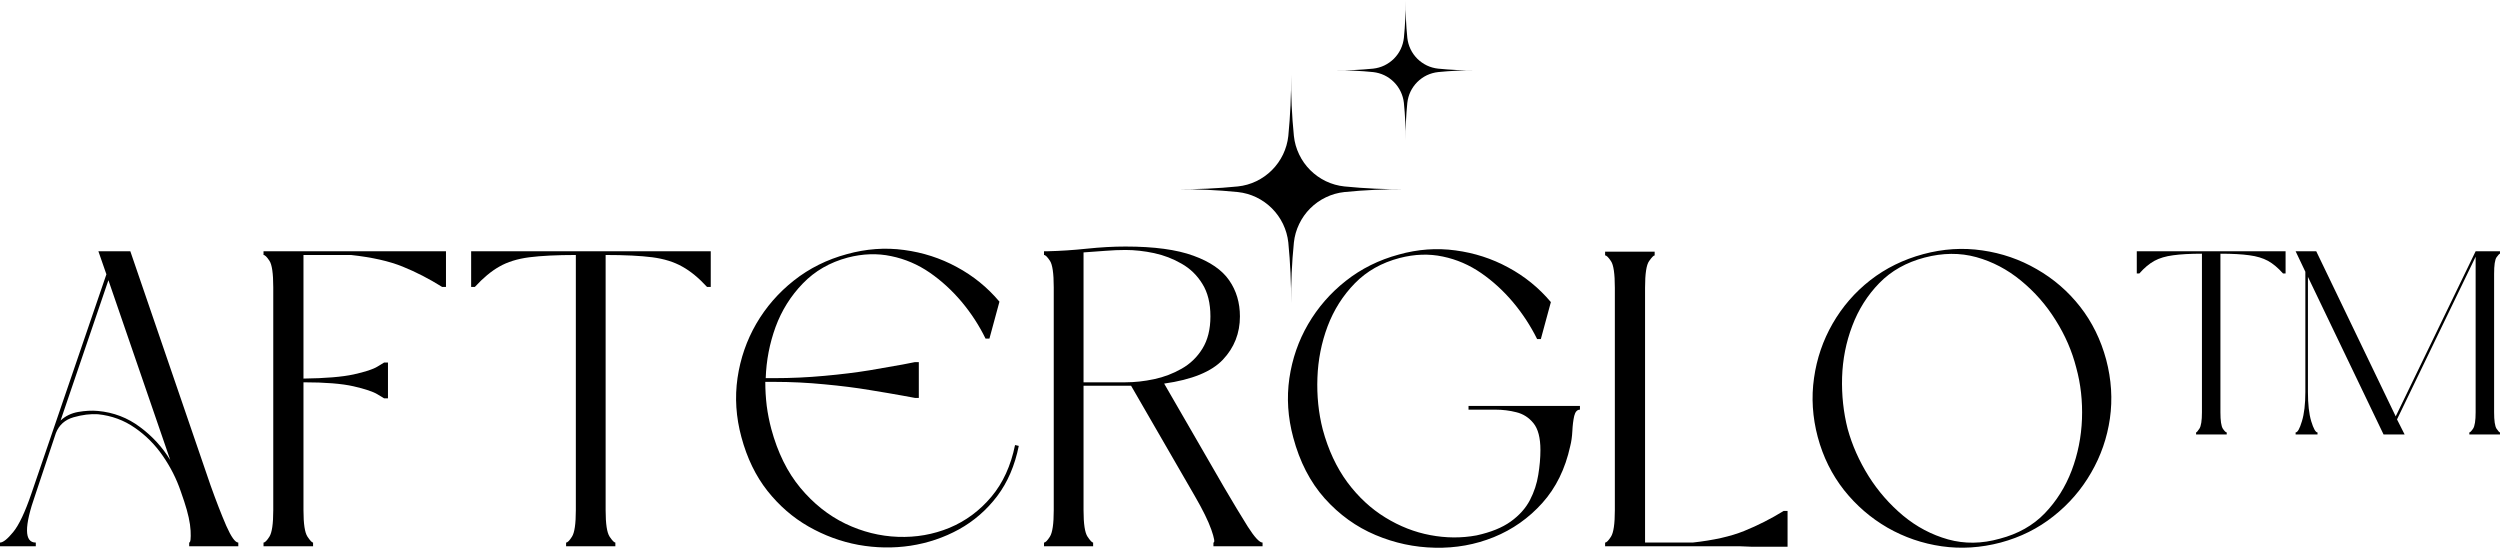 <svg viewBox="54 145.07 272.75 59.76" version="1.0" preserveAspectRatio="xMidYMid meet" zoomAndPan="magnify" xmlns:xlink="http://www.w3.org/1999/xlink" xmlns="http://www.w3.org/2000/svg"><defs><g></g><clipPath id="e0f065f863"><path clip-rule="nonzero" d="M 182.367 153 L 208 153 L 208 178.07 L 182.367 178.07 Z M 182.367 153"></path></clipPath><clipPath id="a6b23af2f1"><path clip-rule="nonzero" d="M 199 145.07 L 214.617 145.07 L 214.617 161 L 199 161 Z M 199 145.07"></path></clipPath></defs><g fill-opacity="1" fill="#000000"><g transform="translate(52.624, 204.67)"><g><path d="M 21.469 -4.906 L 21.094 -6 C 20.633 -7.352 19.984 -8.641 19.141 -9.859 C 18.305 -11.078 17.289 -12.098 16.094 -12.922 C 14.906 -13.754 13.562 -14.25 12.062 -14.406 C 11.238 -14.457 10.352 -14.348 9.406 -14.078 C 8.457 -13.805 7.812 -13.227 7.469 -12.344 L 5.234 -5.641 C 4.004 -2.148 4.02 -0.406 5.281 -0.406 L 5.281 0 L 1.375 0 L 1.375 -0.406 C 1.707 -0.406 2.188 -0.785 2.812 -1.547 C 3.445 -2.316 4.113 -3.727 4.812 -5.781 L 12.984 -29.672 L 12.109 -32.188 L 15.594 -32.188 L 24.344 -6.656 C 24.957 -4.938 25.531 -3.461 26.062 -2.234 C 26.602 -1.016 27.039 -0.406 27.375 -0.406 L 27.375 0 L 22.016 0 L 22.016 -0.406 C 22.16 -0.406 22.211 -0.832 22.172 -1.688 C 22.129 -2.551 21.895 -3.625 21.469 -4.906 Z M 13.203 -29.031 L 7.984 -13.719 C 8.504 -14.207 9.145 -14.52 9.906 -14.656 C 10.664 -14.789 11.383 -14.828 12.062 -14.766 C 13.77 -14.609 15.297 -14.023 16.641 -13.016 C 17.992 -12.016 19.098 -10.812 19.953 -9.406 Z M 13.203 -29.031"></path></g></g></g><g fill-opacity="1" fill="#000000"><g transform="translate(81.375, 204.67)"><g><path d="M 6.781 -0.406 L 6.781 0 L 1.375 0 L 1.375 -0.406 C 1.531 -0.406 1.742 -0.617 2.016 -1.047 C 2.297 -1.484 2.438 -2.445 2.438 -3.938 L 2.438 -28.25 C 2.438 -29.781 2.297 -30.75 2.016 -31.156 C 1.742 -31.57 1.531 -31.781 1.375 -31.781 L 1.375 -32.188 L 21.281 -32.188 L 21.281 -28.297 L 20.859 -28.297 C 19.453 -29.18 18.016 -29.922 16.547 -30.516 C 15.086 -31.109 13.211 -31.531 10.922 -31.781 L 5.734 -31.781 L 5.734 -18.297 C 8.117 -18.328 9.941 -18.477 11.203 -18.75 C 12.473 -19.031 13.344 -19.316 13.812 -19.609 C 14.289 -19.898 14.531 -20.047 14.531 -20.047 L 14.953 -20.047 L 14.953 -16.141 L 14.531 -16.141 C 14.531 -16.141 14.289 -16.285 13.812 -16.578 C 13.344 -16.867 12.473 -17.16 11.203 -17.453 C 9.941 -17.742 8.117 -17.891 5.734 -17.891 L 5.734 -3.938 C 5.734 -2.445 5.879 -1.484 6.172 -1.047 C 6.461 -0.617 6.664 -0.406 6.781 -0.406 Z M 6.781 -0.406"></path></g></g></g><g fill-opacity="1" fill="#000000"><g transform="translate(104.027, 204.67)"><g><path d="M 27.516 -32.188 L 27.516 -28.297 L 27.109 -28.297 C 26.211 -29.273 25.312 -30.016 24.406 -30.516 C 23.508 -31.023 22.422 -31.363 21.141 -31.531 C 19.859 -31.695 18.16 -31.781 16.047 -31.781 L 16.047 -3.938 C 16.047 -2.445 16.191 -1.484 16.484 -1.047 C 16.773 -0.617 16.984 -0.406 17.109 -0.406 L 17.109 0 L 11.734 0 L 11.734 -0.406 C 11.891 -0.406 12.102 -0.617 12.375 -1.047 C 12.656 -1.484 12.797 -2.445 12.797 -3.938 L 12.797 -31.781 C 10.711 -31.781 9.02 -31.695 7.719 -31.531 C 6.426 -31.363 5.336 -31.023 4.453 -30.516 C 3.566 -30.016 2.676 -29.273 1.781 -28.297 L 1.375 -28.297 L 1.375 -32.188 Z M 27.516 -32.188"></path></g></g></g><g fill-opacity="1" fill="#000000"><g transform="translate(132.915, 204.67)"><g><path d="M 1.969 -11.922 C 1.383 -14.086 1.242 -16.234 1.547 -18.359 C 1.859 -20.484 2.539 -22.457 3.594 -24.281 C 4.656 -26.102 6.023 -27.676 7.703 -29 C 9.391 -30.332 11.316 -31.289 13.484 -31.875 C 15.586 -32.457 17.664 -32.609 19.719 -32.328 C 21.77 -32.055 23.688 -31.438 25.469 -30.469 C 27.258 -29.508 28.812 -28.25 30.125 -26.688 L 29.031 -22.656 L 28.609 -22.656 C 27.91 -24.094 27.039 -25.43 26 -26.672 C 24.957 -27.91 23.797 -28.973 22.516 -29.859 C 21.234 -30.742 19.832 -31.344 18.312 -31.656 C 16.801 -31.977 15.223 -31.926 13.578 -31.5 C 11.617 -30.977 9.984 -30.035 8.672 -28.672 C 7.359 -27.316 6.367 -25.738 5.703 -23.938 C 5.047 -22.133 4.688 -20.27 4.625 -18.344 L 5.547 -18.344 C 7.379 -18.344 9.203 -18.426 11.016 -18.594 C 12.836 -18.758 14.488 -18.961 15.969 -19.203 C 17.457 -19.453 18.648 -19.66 19.547 -19.828 C 20.453 -20.004 20.906 -20.094 20.906 -20.094 L 21.328 -20.094 L 21.328 -16.188 L 20.906 -16.188 C 20.906 -16.188 20.453 -16.27 19.547 -16.438 C 18.648 -16.602 17.457 -16.805 15.969 -17.047 C 14.488 -17.297 12.836 -17.504 11.016 -17.672 C 9.203 -17.848 7.379 -17.938 5.547 -17.938 L 4.578 -17.938 C 4.578 -17.07 4.629 -16.203 4.734 -15.328 C 4.848 -14.461 5.016 -13.617 5.234 -12.797 C 5.93 -10.223 6.988 -8.082 8.406 -6.375 C 9.832 -4.664 11.469 -3.363 13.312 -2.469 C 15.164 -1.582 17.078 -1.102 19.047 -1.031 C 21.023 -0.957 22.898 -1.285 24.672 -2.016 C 26.441 -2.754 27.961 -3.879 29.234 -5.391 C 30.504 -6.898 31.367 -8.785 31.828 -11.047 L 32.234 -10.953 C 31.805 -8.816 31.02 -6.988 29.875 -5.469 C 28.727 -3.957 27.336 -2.75 25.703 -1.844 C 24.066 -0.945 22.305 -0.352 20.422 -0.062 C 18.547 0.219 16.648 0.188 14.734 -0.156 C 12.828 -0.508 11.016 -1.176 9.297 -2.156 C 7.586 -3.133 6.094 -4.43 4.812 -6.047 C 3.531 -7.672 2.582 -9.629 1.969 -11.922 Z M 1.969 -11.922"></path></g></g></g><g fill-opacity="1" fill="#000000"><g transform="translate(166.526, 204.67)"><g><path d="M 14.484 -17.75 L 21 -6.469 C 22.008 -4.75 22.879 -3.305 23.609 -2.141 C 24.348 -0.984 24.883 -0.406 25.219 -0.406 L 25.219 0 L 19.859 0 L 19.859 -0.406 C 20.035 -0.406 19.957 -0.879 19.625 -1.828 C 19.289 -2.773 18.695 -3.984 17.844 -5.453 L 10.875 -17.516 L 5.688 -17.516 L 5.688 -3.938 C 5.688 -2.445 5.832 -1.484 6.125 -1.047 C 6.414 -0.617 6.617 -0.406 6.734 -0.406 L 6.734 0 L 1.375 0 L 1.375 -0.406 C 1.531 -0.406 1.742 -0.617 2.016 -1.047 C 2.297 -1.484 2.438 -2.445 2.438 -3.938 L 2.438 -28.25 C 2.438 -29.781 2.297 -30.75 2.016 -31.156 C 1.742 -31.57 1.531 -31.781 1.375 -31.781 L 1.375 -32.188 L 1.781 -32.188 C 3.133 -32.219 4.555 -32.312 6.047 -32.469 C 7.547 -32.625 8.953 -32.703 10.266 -32.703 C 13.391 -32.703 15.859 -32.367 17.672 -31.703 C 19.492 -31.047 20.797 -30.148 21.578 -29.016 C 22.359 -27.891 22.75 -26.578 22.75 -25.078 C 22.75 -23.242 22.129 -21.672 20.891 -20.359 C 19.648 -19.047 17.516 -18.176 14.484 -17.75 Z M 5.688 -32.062 L 5.688 -17.891 L 10.266 -17.891 C 11.273 -17.891 12.316 -18.004 13.391 -18.234 C 14.461 -18.461 15.461 -18.844 16.391 -19.375 C 17.328 -19.906 18.082 -20.633 18.656 -21.562 C 19.238 -22.5 19.531 -23.672 19.531 -25.078 C 19.531 -26.516 19.238 -27.695 18.656 -28.625 C 18.082 -29.562 17.328 -30.297 16.391 -30.828 C 15.461 -31.367 14.461 -31.754 13.391 -31.984 C 12.316 -32.211 11.273 -32.328 10.266 -32.328 C 9.566 -32.328 8.828 -32.297 8.047 -32.234 C 7.266 -32.172 6.477 -32.113 5.688 -32.062 Z M 5.688 -32.062"></path></g></g></g><g fill-opacity="1" fill="#000000"><g transform="translate(193.122, 204.67)"><g><path d="M 28.938 -10.5 C 28.938 -11.844 28.68 -12.82 28.172 -13.438 C 27.672 -14.051 27.051 -14.445 26.312 -14.625 C 25.582 -14.812 24.82 -14.906 24.031 -14.906 L 21.094 -14.906 L 21.094 -15.312 L 33.25 -15.312 L 33.25 -14.906 C 32.945 -14.906 32.738 -14.676 32.625 -14.219 C 32.52 -13.758 32.453 -13.211 32.422 -12.578 C 32.391 -11.953 32.312 -11.398 32.188 -10.922 C 31.645 -8.441 30.629 -6.375 29.141 -4.719 C 27.66 -3.07 25.898 -1.832 23.859 -1 C 21.828 -0.176 19.688 0.207 17.438 0.156 C 15.195 0.113 13.031 -0.348 10.938 -1.234 C 8.844 -2.117 7 -3.445 5.406 -5.219 C 3.82 -7 2.676 -9.219 1.969 -11.875 C 1.383 -14.051 1.242 -16.203 1.547 -18.328 C 1.859 -20.453 2.539 -22.422 3.594 -24.234 C 4.656 -26.055 6.023 -27.629 7.703 -28.953 C 9.391 -30.285 11.316 -31.242 13.484 -31.828 C 15.555 -32.41 17.617 -32.562 19.672 -32.281 C 21.723 -32.008 23.641 -31.391 25.422 -30.422 C 27.211 -29.461 28.766 -28.203 30.078 -26.641 L 28.984 -22.609 L 28.578 -22.609 C 27.867 -24.047 26.992 -25.383 25.953 -26.625 C 24.91 -27.863 23.75 -28.926 22.469 -29.812 C 21.188 -30.695 19.797 -31.297 18.297 -31.609 C 16.797 -31.93 15.223 -31.879 13.578 -31.453 C 11.617 -30.941 9.988 -30.02 8.688 -28.688 C 7.383 -27.352 6.395 -25.789 5.719 -24 C 5.051 -22.219 4.68 -20.348 4.609 -18.391 C 4.535 -16.43 4.727 -14.551 5.188 -12.75 C 5.789 -10.52 6.688 -8.598 7.875 -6.984 C 9.07 -5.379 10.453 -4.098 12.016 -3.141 C 13.578 -2.18 15.211 -1.539 16.922 -1.219 C 18.629 -0.895 20.312 -0.883 21.969 -1.188 C 23.531 -1.531 24.773 -2.035 25.703 -2.703 C 26.641 -3.379 27.336 -4.16 27.797 -5.047 C 28.254 -5.93 28.555 -6.848 28.703 -7.797 C 28.859 -8.742 28.938 -9.645 28.938 -10.5 Z M 28.938 -10.5"></path></g></g></g><g fill-opacity="1" fill="#000000"><g transform="translate(227.742, 204.67)"><g><path d="M 6.781 -32.141 L 6.781 -31.734 C 6.664 -31.734 6.461 -31.523 6.172 -31.109 C 5.879 -30.703 5.734 -29.734 5.734 -28.203 L 5.734 -0.406 L 10.922 -0.406 C 13.211 -0.656 15.086 -1.078 16.547 -1.672 C 18.016 -2.266 19.453 -2.992 20.859 -3.859 L 21.281 -3.859 L 21.281 0.047 L 17.328 0.047 L 16.141 0 L 1.375 0 L 1.375 -0.406 C 1.531 -0.406 1.742 -0.617 2.016 -1.047 C 2.297 -1.484 2.438 -2.445 2.438 -3.938 L 2.438 -28.203 C 2.438 -29.734 2.297 -30.703 2.016 -31.109 C 1.742 -31.523 1.531 -31.734 1.375 -31.734 L 1.375 -32.141 Z M 6.781 -32.141"></path></g></g></g><g fill-opacity="1" fill="#000000"><g transform="translate(250.394, 204.67)"><g><path d="M 1.922 -11.922 C 1.348 -14.086 1.211 -16.234 1.516 -18.359 C 1.816 -20.484 2.492 -22.461 3.547 -24.297 C 4.609 -26.141 5.977 -27.719 7.656 -29.031 C 9.344 -30.344 11.27 -31.289 13.438 -31.875 C 15.602 -32.457 17.75 -32.594 19.875 -32.281 C 22 -31.977 23.977 -31.297 25.812 -30.234 C 27.656 -29.18 29.234 -27.816 30.547 -26.141 C 31.859 -24.461 32.805 -22.535 33.391 -20.359 C 33.961 -18.191 34.098 -16.051 33.797 -13.938 C 33.492 -11.832 32.812 -9.863 31.75 -8.031 C 30.695 -6.195 29.328 -4.613 27.641 -3.281 C 25.961 -1.945 24.039 -0.988 21.875 -0.406 C 19.707 0.164 17.566 0.301 15.453 0 C 13.348 -0.301 11.375 -0.977 9.531 -2.031 C 7.695 -3.094 6.113 -4.461 4.781 -6.141 C 3.457 -7.828 2.504 -9.754 1.922 -11.922 Z M 30.125 -19.484 C 29.664 -21.297 28.914 -23.023 27.875 -24.672 C 26.844 -26.328 25.582 -27.766 24.094 -28.984 C 22.613 -30.203 20.988 -31.055 19.219 -31.547 C 17.445 -32.035 15.566 -32.02 13.578 -31.5 C 11.586 -30.977 9.941 -30.051 8.641 -28.719 C 7.348 -27.395 6.363 -25.836 5.688 -24.047 C 5.008 -22.266 4.641 -20.395 4.578 -18.438 C 4.523 -16.477 4.727 -14.598 5.188 -12.797 C 5.676 -11.023 6.438 -9.312 7.469 -7.656 C 8.508 -6.008 9.766 -4.57 11.234 -3.344 C 12.703 -2.125 14.336 -1.258 16.141 -0.75 C 17.941 -0.25 19.82 -0.273 21.781 -0.828 C 23.77 -1.348 25.406 -2.27 26.688 -3.594 C 27.969 -4.926 28.945 -6.484 29.625 -8.266 C 30.301 -10.055 30.676 -11.93 30.75 -13.891 C 30.82 -15.848 30.613 -17.711 30.125 -19.484 Z M 30.125 -19.484"></path></g></g></g><g fill-opacity="1" fill="#000000"><g transform="translate(285.748, 204.67)"><g><path d="M 38.344 -32.188 L 41 -32.188 L 41 -31.922 C 40.938 -31.922 40.812 -31.789 40.625 -31.531 C 40.445 -31.27 40.359 -30.664 40.359 -29.719 L 40.359 -14.625 C 40.359 -13.707 40.445 -13.109 40.625 -12.828 C 40.812 -12.555 40.938 -12.422 41 -12.422 L 41 -12.203 L 37.656 -12.203 L 37.656 -12.422 C 37.738 -12.422 37.875 -12.555 38.062 -12.828 C 38.25 -13.109 38.344 -13.707 38.344 -14.625 L 38.344 -31.594 L 29.766 -13.844 L 30.594 -12.203 L 28.297 -12.203 L 20.047 -29.391 L 20.047 -16.828 C 20.047 -15.516 20.164 -14.453 20.406 -13.641 C 20.656 -12.828 20.883 -12.422 21.094 -12.422 L 21.094 -12.203 L 18.703 -12.203 L 18.703 -12.422 C 18.922 -12.422 19.148 -12.828 19.391 -13.641 C 19.641 -14.453 19.766 -15.516 19.766 -16.828 L 19.766 -29.953 L 18.703 -32.188 L 20.953 -32.188 L 29.625 -14.172 Z M 17.609 -32.188 L 17.609 -29.766 L 17.328 -29.766 C 16.785 -30.379 16.238 -30.836 15.688 -31.141 C 15.133 -31.441 14.457 -31.645 13.656 -31.75 C 12.863 -31.863 11.812 -31.922 10.5 -31.922 L 10.5 -14.625 C 10.5 -13.707 10.586 -13.109 10.766 -12.828 C 10.953 -12.555 11.094 -12.422 11.188 -12.422 L 11.188 -12.203 L 7.844 -12.203 L 7.844 -12.422 C 7.906 -12.422 8.023 -12.555 8.203 -12.828 C 8.391 -13.109 8.484 -13.707 8.484 -14.625 L 8.484 -31.922 C 7.203 -31.922 6.156 -31.863 5.344 -31.75 C 4.531 -31.645 3.848 -31.441 3.297 -31.141 C 2.742 -30.836 2.195 -30.379 1.656 -29.766 L 1.375 -29.766 L 1.375 -32.188 Z M 17.609 -32.188"></path></g></g></g><g clip-path="url(#e0f065f863)"><path fill-rule="nonzero" fill-opacity="1" d="M 195.164 159.91 C 195.238 160.613 195.43 161.281 195.738 161.922 C 196.043 162.559 196.445 163.129 196.945 163.629 C 197.445 164.129 198.016 164.531 198.652 164.84 C 199.293 165.145 199.965 165.336 200.668 165.41 C 202.891 165.633 205.117 165.734 207.352 165.719 C 205.117 165.699 202.891 165.801 200.664 166.023 C 199.961 166.098 199.293 166.289 198.652 166.598 C 198.016 166.902 197.445 167.305 196.945 167.805 C 196.445 168.305 196.043 168.875 195.738 169.512 C 195.43 170.152 195.238 170.82 195.164 171.523 C 194.941 173.746 194.84 175.977 194.859 178.211 C 194.875 175.977 194.773 173.746 194.555 171.523 C 194.477 170.82 194.285 170.152 193.98 169.512 C 193.672 168.875 193.27 168.305 192.77 167.805 C 192.27 167.305 191.699 166.902 191.062 166.594 C 190.426 166.289 189.754 166.098 189.051 166.023 C 186.828 165.801 184.598 165.699 182.367 165.719 C 184.598 165.734 186.828 165.633 189.051 165.41 C 189.754 165.336 190.426 165.145 191.062 164.84 C 191.699 164.531 192.27 164.129 192.77 163.629 C 193.27 163.129 193.672 162.559 193.98 161.922 C 194.285 161.281 194.477 160.613 194.555 159.91 C 194.773 157.688 194.875 155.457 194.859 153.223 C 194.84 155.457 194.941 157.688 195.164 159.91 Z M 195.164 159.91" fill="#000000"></path></g><g clip-path="url(#a6b23af2f1)"><path fill-rule="nonzero" fill-opacity="1" d="M 207.539 149.199 C 207.586 149.629 207.703 150.039 207.887 150.43 C 208.074 150.82 208.32 151.164 208.625 151.473 C 208.934 151.777 209.281 152.023 209.668 152.211 C 210.059 152.398 210.469 152.512 210.898 152.559 C 212.254 152.695 213.617 152.758 214.98 152.746 C 213.617 152.734 212.254 152.797 210.898 152.934 C 210.469 152.98 210.059 153.098 209.668 153.281 C 209.281 153.469 208.934 153.715 208.625 154.02 C 208.32 154.328 208.074 154.676 207.887 155.062 C 207.703 155.453 207.586 155.863 207.539 156.293 C 207.402 157.648 207.34 159.012 207.352 160.375 C 207.363 159.012 207.301 157.648 207.164 156.293 C 207.117 155.863 207 155.453 206.812 155.062 C 206.629 154.676 206.383 154.328 206.078 154.023 C 205.77 153.715 205.422 153.469 205.035 153.281 C 204.645 153.098 204.234 152.98 203.805 152.934 C 202.449 152.797 201.086 152.734 199.723 152.746 C 201.086 152.758 202.449 152.695 203.805 152.559 C 204.234 152.512 204.645 152.398 205.035 152.211 C 205.422 152.023 205.77 151.777 206.078 151.473 C 206.383 151.164 206.629 150.82 206.816 150.43 C 207 150.039 207.117 149.629 207.164 149.199 C 207.301 147.844 207.363 146.484 207.352 145.117 C 207.34 146.484 207.402 147.844 207.539 149.199 Z M 207.539 149.199" fill="#000000"></path></g></svg>